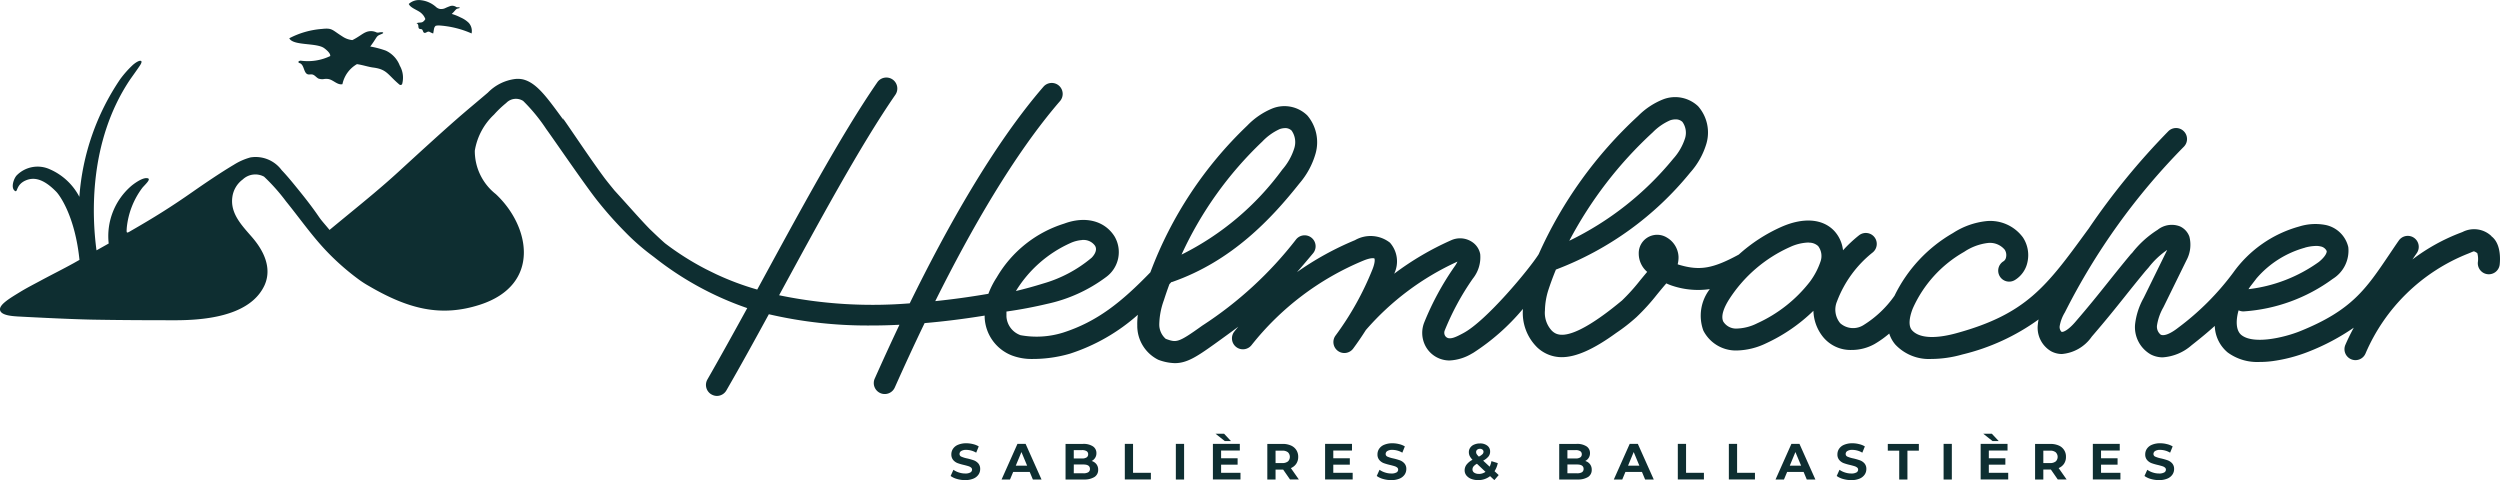 <?xml version="1.0" encoding="UTF-8"?> <svg xmlns="http://www.w3.org/2000/svg" width="216.494" height="41.58" viewBox="0 0 216.494 41.58"><path id="HELMBACHER-logo" d="M-7932.153-1018.518a1.013,1.013,0,0,1-.421-.3.718.718,0,0,1-.151-.437.825.825,0,0,1,.166-.5,1.548,1.548,0,0,1,.516-.419,1.282,1.282,0,0,1-.243-.328.747.747,0,0,1-.073-.326.654.654,0,0,1,.119-.394.751.751,0,0,1,.336-.267,1.231,1.231,0,0,1,.5-.1.991.991,0,0,1,.643.192.622.622,0,0,1,.243.516.665.665,0,0,1-.144.423,1.463,1.463,0,0,1-.459.358l.563.524a1.935,1.935,0,0,0,.153-.481l.55.172v0a2.047,2.047,0,0,1-.281.7l.36.334-.375.437-.37-.344a1.641,1.641,0,0,1-1.031.344h-.03A1.639,1.639,0,0,1-7932.153-1018.518Zm.66-.431a.992.992,0,0,0,.574-.18l-.74-.7a.987.987,0,0,0-.3.235.425.425,0,0,0-.087.259.333.333,0,0,0,.149.277.7.7,0,0,0,.4.105Zm-.237-1.889a.321.321,0,0,0,.048.172,1.092,1.092,0,0,0,.19.218,1.254,1.254,0,0,0,.312-.212.307.307,0,0,0,.089-.206.229.229,0,0,0-.083-.184.323.323,0,0,0-.225-.073.352.352,0,0,0-.247.083v0l0,0A.253.253,0,0,0-7931.73-1020.839Zm59.134,2.425a2.545,2.545,0,0,1-.708-.1,1.686,1.686,0,0,1-.548-.259l.243-.536a1.679,1.679,0,0,0,.472.233,1.722,1.722,0,0,0,.546.089.869.869,0,0,0,.449-.091.272.272,0,0,0,.146-.241.225.225,0,0,0-.083-.182.666.666,0,0,0-.22-.117c-.089-.028-.21-.061-.362-.1a4.713,4.713,0,0,1-.577-.164.958.958,0,0,1-.386-.269.724.724,0,0,1-.164-.494.846.846,0,0,1,.146-.485.959.959,0,0,1,.439-.346,1.8,1.8,0,0,1,.714-.129,2.3,2.3,0,0,1,.577.073,1.635,1.635,0,0,1,.5.2l-.221.542a1.7,1.7,0,0,0-.855-.243.787.787,0,0,0-.443.1.3.3,0,0,0-.144.255.246.246,0,0,0,.166.235,2.455,2.455,0,0,0,.5.152,5.342,5.342,0,0,1,.572.164h0a.98.98,0,0,1,.386.265.72.72,0,0,1,.164.49.83.83,0,0,1-.148.481.971.971,0,0,1-.443.348,1.8,1.8,0,0,1-.67.128Zm-26.653,0a2.535,2.535,0,0,1-.708-.1,1.686,1.686,0,0,1-.548-.259l.243-.536a1.651,1.651,0,0,0,.471.233,1.727,1.727,0,0,0,.546.089.869.869,0,0,0,.449-.091.272.272,0,0,0,.146-.241.225.225,0,0,0-.083-.182.683.683,0,0,0-.221-.117c-.089-.028-.21-.061-.362-.1a4.713,4.713,0,0,1-.577-.164.942.942,0,0,1-.386-.269.714.714,0,0,1-.164-.494.846.846,0,0,1,.146-.485.957.957,0,0,1,.439-.346,1.8,1.8,0,0,1,.714-.129,2.3,2.3,0,0,1,.577.073,1.635,1.635,0,0,1,.5.2l-.221.542a1.7,1.7,0,0,0-.855-.243.777.777,0,0,0-.441.1.29.29,0,0,0-.144.255.244.244,0,0,0,.164.235,2.463,2.463,0,0,0,.506.152,5.175,5.175,0,0,1,.574.166v0a.963.963,0,0,1,.386.265.72.72,0,0,1,.16.49.83.83,0,0,1-.148.481.984.984,0,0,1-.443.348,1.8,1.8,0,0,1-.67.128Zm-39.832,0a2.525,2.525,0,0,1-.708-.1,1.686,1.686,0,0,1-.548-.259l.243-.536a1.654,1.654,0,0,0,.472.233,1.722,1.722,0,0,0,.546.089.869.869,0,0,0,.449-.091.271.271,0,0,0,.144-.241.23.23,0,0,0-.081-.182.662.662,0,0,0-.22-.117c-.089-.028-.21-.061-.364-.1a4.919,4.919,0,0,1-.577-.164.952.952,0,0,1-.384-.269.724.724,0,0,1-.164-.494.85.85,0,0,1,.146-.485.959.959,0,0,1,.439-.346,1.8,1.8,0,0,1,.714-.129,2.31,2.31,0,0,1,.577.073,1.624,1.624,0,0,1,.494.2l-.219.542a1.708,1.708,0,0,0-.855-.243.787.787,0,0,0-.443.1.3.3,0,0,0-.144.255.246.246,0,0,0,.166.235,2.455,2.455,0,0,0,.5.152,5.351,5.351,0,0,1,.574.165h0a.97.97,0,0,1,.384.265.7.7,0,0,1,.164.49.833.833,0,0,1-.147.481.986.986,0,0,1-.443.348,1.808,1.808,0,0,1-.67.128Zm-36.9,0a2.511,2.511,0,0,1-.706-.1,1.677,1.677,0,0,1-.55-.259l.243-.536a1.651,1.651,0,0,0,.471.233,1.727,1.727,0,0,0,.546.089.866.866,0,0,0,.449-.091.272.272,0,0,0,.146-.241.225.225,0,0,0-.083-.182.683.683,0,0,0-.221-.117c-.089-.028-.21-.061-.362-.1a4.688,4.688,0,0,1-.577-.164.955.955,0,0,1-.386-.269.727.727,0,0,1-.164-.494.85.85,0,0,1,.146-.485.957.957,0,0,1,.439-.346,1.8,1.8,0,0,1,.714-.129,2.329,2.329,0,0,1,.579.073,1.644,1.644,0,0,1,.494.2l-.221.542a1.7,1.7,0,0,0-.855-.243.793.793,0,0,0-.443.1.3.3,0,0,0-.144.255.246.246,0,0,0,.166.235,2.437,2.437,0,0,0,.5.152,5.247,5.247,0,0,1,.572.164h0a.98.98,0,0,1,.386.265.72.72,0,0,1,.164.49.83.83,0,0,1-.148.481.974.974,0,0,1-.443.348,1.8,1.8,0,0,1-.67.128Zm53.04-.053h-1.594v-3.083h1.5a1.481,1.481,0,0,1,.866.214.682.682,0,0,1,.3.587.739.739,0,0,1-.413.678h0l0,0a.8.8,0,0,1,.413.279.764.764,0,0,1,.15.481.71.71,0,0,1-.313.623,1.622,1.622,0,0,1-.817.222Q-7922.893-1018.463-7922.944-1018.466Zm-.884-.538h.833a.8.8,0,0,0,.425-.091.322.322,0,0,0,.144-.287c0-.255-.19-.384-.568-.384h-.833Zm0-1.282h.708a.712.712,0,0,0,.4-.091.315.315,0,0,0,.138-.273.311.311,0,0,0-.138-.273.732.732,0,0,0-.4-.089h-.708Zm-41.866,1.82h-1.594v-3.083h1.507a1.479,1.479,0,0,1,.866.214.686.686,0,0,1,.3.587.738.738,0,0,1-.411.678h0l0,0a.816.816,0,0,1,.413.279.767.767,0,0,1,.15.481.712.712,0,0,1-.316.623,1.62,1.62,0,0,1-.817.222Q-7965.643-1018.463-7965.694-1018.466Zm-.882-.538h.832a.792.792,0,0,0,.425-.091h0a.323.323,0,0,0,.144-.287c0-.255-.19-.384-.568-.384h-.83Zm0-1.282h.708a.711.711,0,0,0,.4-.091.309.309,0,0,0,.137-.273.3.3,0,0,0-.137-.273.727.727,0,0,0-.4-.089h-.708Zm83.247,1.823v-3.083h1.335a1.717,1.717,0,0,1,.712.136,1.024,1.024,0,0,1,.627.983,1.038,1.038,0,0,1-.164.591h0l0,0a1.039,1.039,0,0,1-.469.38l.692.989h-.767l-.595-.86h-.657v.862Zm.714-1.428h.583a.734.734,0,0,0,.489-.142v.006l.01-.01v0a.556.556,0,0,0-.01-.787.743.743,0,0,0-.489-.14h-.583Zm-12.48,1.426v-2.5h-.989v-.583h2.69v.583h-.989v2.5Zm-54.721,0v-3.083h1.333a1.72,1.72,0,0,1,.712.138,1.05,1.05,0,0,1,.465.388,1.064,1.064,0,0,1,.166.595,1.055,1.055,0,0,1-.166.591h0a1.043,1.043,0,0,1-.469.382l.692.987h-.765l-.595-.858h-.659v.86Zm.714-1.426h.583a.734.734,0,0,0,.489-.142v.006a.051.051,0,0,1,.008-.01v0a.558.558,0,0,0-.008-.787.746.746,0,0,0-.489-.14h-.583Zm57.85,1.424v-3.083h.714v3.083Zm-11.849,0-.273-.657h-1.426l-.275.657h-.73l1.373-3.083h.7l1.377,3.083Zm-1.47-1.2h.979l-.492-1.179Zm-5.277,1.2v-3.083h.714v2.5h1.547v.581Zm-4.42,0v-3.083h.714v2.5h1.547v.581Zm-2.832,0-.273-.657h-1.432l-.273.657h-.732l1.375-3.083h.706l1.378,3.083Zm-1.477-1.2h.979l-.49-1.179Zm-39.16,1.2v-3.083h.714v3.083Zm-4.419,0v-3.083h.712v2.5h1.545v.581Zm-7.963,0-.273-.657h-1.432l-.275.657h-.73l1.374-3.083h.708l1.377,3.083Zm-1.479-1.2h.981l-.492-1.179Zm93.27,1.2v-3.083h2.33v.576h-1.62v.669h1.432v.554h-1.432v.706h1.679v.576Zm-9.715,0v-3.083h2.328v.576h-1.62v.669h1.432v.554h-1.432v.706h1.679v.576Zm-56.77,0v-3.083h2.33v.576h-1.62v.669h1.432v.554h-1.432v.706h1.679v.576Zm-9.715,0v-3.083h2.331v.576h-1.621v.669h1.43v.554h-1.43v.706h1.679v.576Zm24.677-1.412v0Zm42.835-1.918-.8-.633h.743l.593.633Zm-66.485,0-.8-.633h.742l.593.633Zm-44.449-4.035a.95.95,0,0,1-.35-1.3c1.1-1.922,2.261-4.013,3.447-6.177a27.252,27.252,0,0,1-8.067-4.416l-.169-.127a19.457,19.457,0,0,1-2.371-2.083,32.815,32.815,0,0,1-2.31-2.6c-.977-1.2-3.864-5.427-4.493-6.285a15.081,15.081,0,0,0-1.994-2.429,1.162,1.162,0,0,0-1.469.178,8.827,8.827,0,0,0-1.054,1.005,5.5,5.5,0,0,0-1.665,3.129,4.753,4.753,0,0,0,1.818,3.756c3,2.8,3.934,7.868-1.384,9.582-3.41,1.1-6.236.348-9.622-1.634a8.392,8.392,0,0,1-.884-.572,21.207,21.207,0,0,1-2.79-2.46c-1.268-1.335-2.328-2.86-3.487-4.288a16.525,16.525,0,0,0-1.9-2.138,1.584,1.584,0,0,0-1.841.237,2.266,2.266,0,0,0-.908,1.545c-.19,1.41.835,2.452,1.685,3.432,1.653,1.9,1.5,3.348,1.088,4.225-.888,1.875-3.293,2.977-7.583,2.994-2.417,0-4.836-.008-7.253-.051-2.255-.041-6.549-.277-6.549-.277-.4-.03-1.341-.075-1.491-.506-.168-.483.827-1.064,1.715-1.608.574-.352,1.175-.657,1.768-.977.963-.52,1.944-1.005,2.9-1.535l.483-.273c-.378-3.712-1.669-5.546-2.011-5.9-1.157-1.185-1.99-1.274-2.67-.969-.88.4-.635,1.131-.945.868s-.089-.989.174-1.3a2.542,2.542,0,0,1,2.886-.544,5.244,5.244,0,0,1,2.557,2.385,20.773,20.773,0,0,1,3.54-10.194,8.911,8.911,0,0,1,1.1-1.236c.544-.465.943-.477.635.01-.158.255-.821,1.169-.917,1.315-3.6,5.413-3.26,11.869-2.874,14.74l1.056-.593a5.736,5.736,0,0,1,2-5.022c.319-.251,1-.734,1.386-.625.289.077-.2.51-.467.817a6.873,6.873,0,0,0-1.355,3.479c-.026.463-.044.5.384.239,1.952-1.121,3.465-2.063,5.312-3.356,1.042-.728,2.467-1.693,3.562-2.342a5.32,5.32,0,0,1,1.455-.645,2.8,2.8,0,0,1,2.7,1.1c.542.568,1.033,1.183,1.529,1.794.591.73,1.173,1.481,1.7,2.255.249.364.53.653.917,1.131.546-.453,1.094-.9,1.65-1.359,1.432-1.173,2.911-2.385,4.284-3.643,4.452-4.084,5.308-4.806,6.728-6,.308-.261.646-.544,1.052-.89a3.988,3.988,0,0,1,2.377-1.181,2.117,2.117,0,0,1,.649.034c1.147.277,2.007,1.444,3.364,3.3.055.075.107.152.162.227l-.081-.186c.5.68,2.413,3.574,3.675,5.265.269.346.546.686.823,1.024,1.291,1.412,2.193,2.456,3.034,3.319.425.407.868.835,1.329,1.24a23.9,23.9,0,0,0,3.536,2.241c.291.146.581.289.872.429a23.864,23.864,0,0,0,3.584,1.343c3.54-6.5,7.247-13.386,10.4-17.95a.951.951,0,0,1,1.321-.243.952.952,0,0,1,.243,1.323c-3.054,4.42-6.633,11.048-10.069,17.363a39.76,39.76,0,0,0,11.311.7c3.253-6.639,7.286-13.795,11.578-18.755a.951.951,0,0,1,1.339-.1.951.951,0,0,1,.1,1.339c-3.968,4.588-7.716,11.121-10.805,17.325q2.221-.228,4.6-.635a7.237,7.237,0,0,1,.726-1.426,10.319,10.319,0,0,1,5.833-4.65c1.823-.68,3.494-.259,4.357,1.094a2.674,2.674,0,0,1-.736,3.542,13.163,13.163,0,0,1-5.107,2.316q-1.751.413-3.481.657l-.028.006v.445a1.836,1.836,0,0,0,1.218,1.6,7.7,7.7,0,0,0,3.7-.227c2.963-.957,5.055-2.648,7.547-5.219a34.018,34.018,0,0,1,8.384-12.7,6.387,6.387,0,0,1,2.181-1.489,2.829,2.829,0,0,1,3.03.613,3.582,3.582,0,0,1,.706,3.305,6.859,6.859,0,0,1-1.383,2.561c-2.407,3.03-5.837,6.742-11.048,8.554-.024.008-.057,0-.071.016s-.024.034-.04.051l-.111.115q-.255.689-.479,1.39a6.433,6.433,0,0,0-.4,2.1,1.642,1.642,0,0,0,.561,1.248c.928.33,1.05.372,3.153-1.139a32.907,32.907,0,0,0,8.146-7.488.951.951,0,0,1,1.339-.117.949.949,0,0,1,.118,1.337c-.512.611-.967,1.147-1.39,1.628a25.911,25.911,0,0,1,5.024-2.769,2.719,2.719,0,0,1,3.026.22,2.452,2.452,0,0,1,.366,2.688,25.053,25.053,0,0,1,4.936-2.9,1.871,1.871,0,0,1,1.77.123,1.626,1.626,0,0,1,.743,1.072,2.959,2.959,0,0,1-.642,2.134,22.514,22.514,0,0,0-2.429,4.482.525.525,0,0,0,0,.4.46.46,0,0,0,.247.247c.326.13.829-.135,1.236-.348l.1-.053c2-1.04,5.773-5.6,6.554-6.851a36.5,36.5,0,0,1,8.615-11.976,6.359,6.359,0,0,1,2.176-1.436,2.891,2.891,0,0,1,3.01.6,3.441,3.441,0,0,1,.72,3.246,6.551,6.551,0,0,1-1.4,2.5,27.57,27.57,0,0,1-11.63,8.4q-.364.883-.651,1.758a6.179,6.179,0,0,0-.3,1.778,2.262,2.262,0,0,0,.607,1.768c.33.3,1.143,1.03,4.448-1.363l.016-.012c.479-.344,1.009-.761,1.6-1.25a16.74,16.74,0,0,0,1.563-1.733c.2-.241.4-.485.621-.746a2.086,2.086,0,0,1-.732-1.566,1.6,1.6,0,0,1,.237-.892,1.6,1.6,0,0,1,2.194-.518,2.032,2.032,0,0,1,1.014,1.659,2.414,2.414,0,0,1-.073.659,1.38,1.38,0,0,0,.146.051c1.774.52,2.895.33,5.146-.892a13.957,13.957,0,0,1,3.694-2.4c1.889-.831,3.548-.712,4.553.33a2.965,2.965,0,0,1,.779,1.7,11.81,11.81,0,0,1,1.361-1.278c.014-.01.026-.02.039-.03a.951.951,0,0,1,1.331.182.953.953,0,0,1-.184,1.331,9.843,9.843,0,0,0-3.066,4.215,1.84,1.84,0,0,0,.275,1.893,1.683,1.683,0,0,0,2.049.144,9.183,9.183,0,0,0,2.654-2.52,12.615,12.615,0,0,1,5.069-5.435,6.586,6.586,0,0,1,2.882-1.028,3.51,3.51,0,0,1,3.171,1.414,2.783,2.783,0,0,1,.395,2.118,2.38,2.38,0,0,1-1.07,1.555l-.041.024a.948.948,0,0,1-1.3-.348.949.949,0,0,1,.348-1.295.528.528,0,0,0,.206-.338.874.874,0,0,0-.113-.651,1.664,1.664,0,0,0-1.472-.585,4.671,4.671,0,0,0-2.041.765,10.581,10.581,0,0,0-4.442,4.883c-.131.318-.524,1.392-.083,1.9.6.688,1.97.781,3.863.259,6.054-1.663,7.806-4.068,11.3-8.862l.148-.2a60.892,60.892,0,0,1,6.877-8.408.946.946,0,0,1,1.341-.028.947.947,0,0,1,.03,1.341,56.829,56.829,0,0,0-10.316,14.361,3.391,3.391,0,0,0-.447,1.179.6.6,0,0,0,.147.494c.133.075.593-.14,1.191-.831,1.228-1.424,1.952-2.332,2.792-3.382.583-.73,1.185-1.487,2.029-2.5a1,1,0,0,1,.093-.091l.024-.026a8.67,8.67,0,0,1,2.211-2,1.956,1.956,0,0,1,1.927-.293,1.544,1.544,0,0,1,.817.892,2.825,2.825,0,0,1-.253,2.043l-2,4.074a4.521,4.521,0,0,0-.55,1.556.88.88,0,0,0,.319.811c.285.144.846-.079,1.5-.591a23.073,23.073,0,0,0,4.775-4.774,10.432,10.432,0,0,1,5.716-4,4.675,4.675,0,0,1,2.284-.133,2.546,2.546,0,0,1,1.97,1.92,2.871,2.871,0,0,1-1.345,2.747,14.677,14.677,0,0,1-7.717,2.818.963.963,0,0,1-.437-.093c-.224.769-.279,1.721.247,2.142,1.046.833,3.689.227,5.111-.35,4.442-1.8,5.667-3.623,7.7-6.639.257-.38.521-.779.809-1.189a.949.949,0,0,1,1.321-.245.952.952,0,0,1,.245,1.323c-.131.188-.257.372-.378.552a16.613,16.613,0,0,1,4.167-2.312c.067-.024.129-.051.188-.075a2.186,2.186,0,0,1,2.478.358v.018l0,0c.973.726.718,2.466.718,2.484a.95.95,0,0,1-1.081.8.953.953,0,0,1-.8-1.082,1.91,1.91,0,0,0-.052-.732.927.927,0,0,0-.3-.164,2.25,2.25,0,0,0-.255.1l-.243.1a16.111,16.111,0,0,0-8.884,8.647.947.947,0,0,1-1.246.5.947.947,0,0,1-.5-1.246c.221-.51.465-1.005.73-1.489a19.2,19.2,0,0,1-3.914,2.077,13.425,13.425,0,0,1-3.147.823,8.922,8.922,0,0,1-1.159.071,4.307,4.307,0,0,1-2.7-.823,3.112,3.112,0,0,1-1.119-2.3c-.566.514-1.214,1.052-2.015,1.681a4.208,4.208,0,0,1-2.506,1.042,2.265,2.265,0,0,1-1.013-.247,2.717,2.717,0,0,1-1.365-2.636,6.08,6.08,0,0,1,.742-2.267l2-4.074c.012-.026.024-.053.034-.077a7.093,7.093,0,0,0-1.608,1.521l-.259.293-.006.006c-.734.892-1.289,1.584-1.82,2.251-.815,1.021-1.586,1.986-2.84,3.441a3.5,3.5,0,0,1-2.591,1.5,2,2,0,0,1-.932-.241,2.364,2.364,0,0,1-1.143-2.322,3.341,3.341,0,0,1,.065-.431,18.709,18.709,0,0,1-6.608,3.036,9.944,9.944,0,0,1-2.692.386,3.985,3.985,0,0,1-3.1-1.24,2.674,2.674,0,0,1-.532-.961,8.648,8.648,0,0,1-1.26.9,4.057,4.057,0,0,1-2.027.522,3.066,3.066,0,0,1-2.486-1.177,3.784,3.784,0,0,1-.795-2.215,14.7,14.7,0,0,1-4.086,2.81,6.113,6.113,0,0,1-2.532.627c-.063,0-.122,0-.184,0a3.162,3.162,0,0,1-2.729-1.723,3.767,3.767,0,0,1,.56-3.592,7.078,7.078,0,0,1-3.171-.265,4.366,4.366,0,0,1-.595-.231c-.3.344-.559.661-.812.969a18.166,18.166,0,0,1-1.741,1.92.246.246,0,0,1-.03.03l-.028.024a15.213,15.213,0,0,1-1.729,1.347c-1.964,1.426-3.5,2.112-4.75,2.1a3.089,3.089,0,0,1-2.1-.854,4.18,4.18,0,0,1-1.226-3.327,19,19,0,0,1-4.325,3.819l-.093.049a4.138,4.138,0,0,1-1.952.6,2.4,2.4,0,0,1-.874-.172,2.347,2.347,0,0,1-1.284-1.262,2.441,2.441,0,0,1-.022-1.857,24.435,24.435,0,0,1,2.636-4.859,2.346,2.346,0,0,0,.243-.413,23.277,23.277,0,0,0-7.937,5.931q-.516.819-1.094,1.6a.949.949,0,0,1-1.327.2.95.95,0,0,1-.2-1.327,25.656,25.656,0,0,0,3.188-5.708c.271-.674.2-.938.178-.965s-.291-.091-.962.186a24.144,24.144,0,0,0-9.681,7.318.951.951,0,0,1-1.333.156.949.949,0,0,1-.155-1.333c.111-.144.229-.283.344-.423-.591.445-1.256.926-2.031,1.483-1.552,1.11-2.423,1.685-3.487,1.675a4.373,4.373,0,0,1-1.41-.291,3.277,3.277,0,0,1-1.821-2.965,5.785,5.785,0,0,1,.051-.932,16.487,16.487,0,0,1-5.872,3.366,11.56,11.56,0,0,1-3.252.461,4.822,4.822,0,0,1-1.774-.3,3.7,3.7,0,0,1-2.369-3.313v-.144q-2.7.437-5.2.651c-.938,1.942-1.8,3.825-2.585,5.581a.95.95,0,0,1-1.254.479.951.951,0,0,1-.481-1.254c.662-1.479,1.374-3.046,2.142-4.662-.833.042-1.652.063-2.451.063a37.734,37.734,0,0,1-8.86-.975c-1.264,2.32-2.5,4.561-3.679,6.6a.948.948,0,0,1-.823.474A.948.948,0,0,1-7997.95-1025.837Zm95-13.156a4.085,4.085,0,0,0-1.584.382,12.152,12.152,0,0,0-5.3,4.555c-.362.576-.742,1.363-.5,1.9a1.3,1.3,0,0,0,1.108.615,4.173,4.173,0,0,0,1.836-.459,12.121,12.121,0,0,0,4.562-3.6,6.3,6.3,0,0,0,.93-1.782v0a1.43,1.43,0,0,0-.214-1.3,1.144,1.144,0,0,0-.771-.3Zm-62.919-.214a2.951,2.951,0,0,0-1.007.265,10.642,10.642,0,0,0-4.711,4.149q1.181-.282,2.365-.651a11.383,11.383,0,0,0,4.185-2.225c.028-.024.627-.607.275-1.08a1.21,1.21,0,0,0-.956-.467A1.227,1.227,0,0,0-7965.868-1039.207Zm105.91.661a8.528,8.528,0,0,0-4.2,2.664c-.008.008-.012.02-.02.028-.182.241-.356.463-.522.678-.048.075-.1.148-.147.223a13.058,13.058,0,0,0,6.094-2.359c.544-.445.7-.787.678-.945a.723.723,0,0,0-.54-.4,1.5,1.5,0,0,0-.354-.041A3.813,3.813,0,0,0-7859.958-1038.545Zm-88.32-10.354a1.428,1.428,0,0,0-.459.083,4.812,4.812,0,0,0-1.513,1.082l0,0h0a31.7,31.7,0,0,0-6.993,9.788,24.125,24.125,0,0,0,8.724-7.359,5.15,5.15,0,0,0,1.04-1.853,1.751,1.751,0,0,0-.23-1.525.783.783,0,0,0-.542-.219Zm24.621,9.751a26.588,26.588,0,0,0,8.987-7.09,4.846,4.846,0,0,0,1.027-1.772,1.61,1.61,0,0,0-.227-1.43.825.825,0,0,0-.586-.216,1.48,1.48,0,0,0-.467.077,4.776,4.776,0,0,0-1.509,1.042v0A34.755,34.755,0,0,0-7923.658-1039.148Zm-101.3-13.51c-1.042-.868-1.07-1.333-2.3-1.489-.4-.051-.9-.223-1.392-.293a2.614,2.614,0,0,0-1.258,1.735c-.435.1-.791-.38-1.229-.447a1.366,1.366,0,0,0-.352,0,.986.986,0,0,1-.494-.038c-.2-.1-.338-.332-.562-.358a.592.592,0,0,0-.158,0,.6.6,0,0,1-.16,0c-.418-.067-.33-.819-.726-.971-.046-.016-.1-.028-.124-.077-.041-.089.1-.144.2-.144a4.482,4.482,0,0,0,2.549-.4c.02-.162-.122-.38-.514-.676h0c-.656-.5-2.7-.192-3.032-.864a7.288,7.288,0,0,1,2.836-.809c.9-.1.859.087,1.753.645a1.868,1.868,0,0,0,.8.313l.073.008c.479-.227.88-.566,1.143-.672a1.114,1.114,0,0,1,.965.014.479.479,0,0,0,.151.008,1.547,1.547,0,0,1,.322-.034c.1.016.089.073.089.073-.066.079-.31.134-.443.231s-.186.235-.435.6c-.071.1-.153.22-.245.336a8.347,8.347,0,0,1,1.345.356,2.354,2.354,0,0,1,1.213,1.3,2.091,2.091,0,0,1,.208,1.588.347.347,0,0,1-.022.036.146.146,0,0,1-.11.051A.142.142,0,0,1-8024.96-1052.658Zm3.4-5.13a1.114,1.114,0,0,0-.273.028.431.431,0,0,0-.14.235c-.016.075-.061.332-.069.406,0,.053-.16-.038-.259-.081a.732.732,0,0,0-.105-.053.305.305,0,0,0-.208.051c-.081.04-.158.081-.23.04-.1-.057-.087-.229-.188-.289-.064-.038-.151-.014-.216-.053-.091-.051-.081-.172-.091-.273s-.091-.223-.18-.18c.16-.123.382-.042.554-.133a.672.672,0,0,0,.235-.253,1.225,1.225,0,0,0-.348-.508h0c-.288-.27-.937-.44-1.087-.8a1.3,1.3,0,0,1,1.08-.322,2.353,2.353,0,0,1,1.27.574.71.71,0,0,0,.348.18.844.844,0,0,0,.425-.055,5.163,5.163,0,0,1,.483-.2.6.6,0,0,1,.512.093.366.366,0,0,0,.081.016.694.694,0,0,1,.172.008c.05.018.042.047.042.047-.042.036-.176.047-.253.085s-.122.111-.281.281c-.044.049-.1.1-.156.156a4.368,4.368,0,0,1,.771.309,2.3,2.3,0,0,1,.7.465,1.053,1.053,0,0,1,.245.916A8.313,8.313,0,0,0-8021.56-1057.787Z" transform="translate(8059.559 1059.99)" fill="#0e2e31"></path></svg> 
